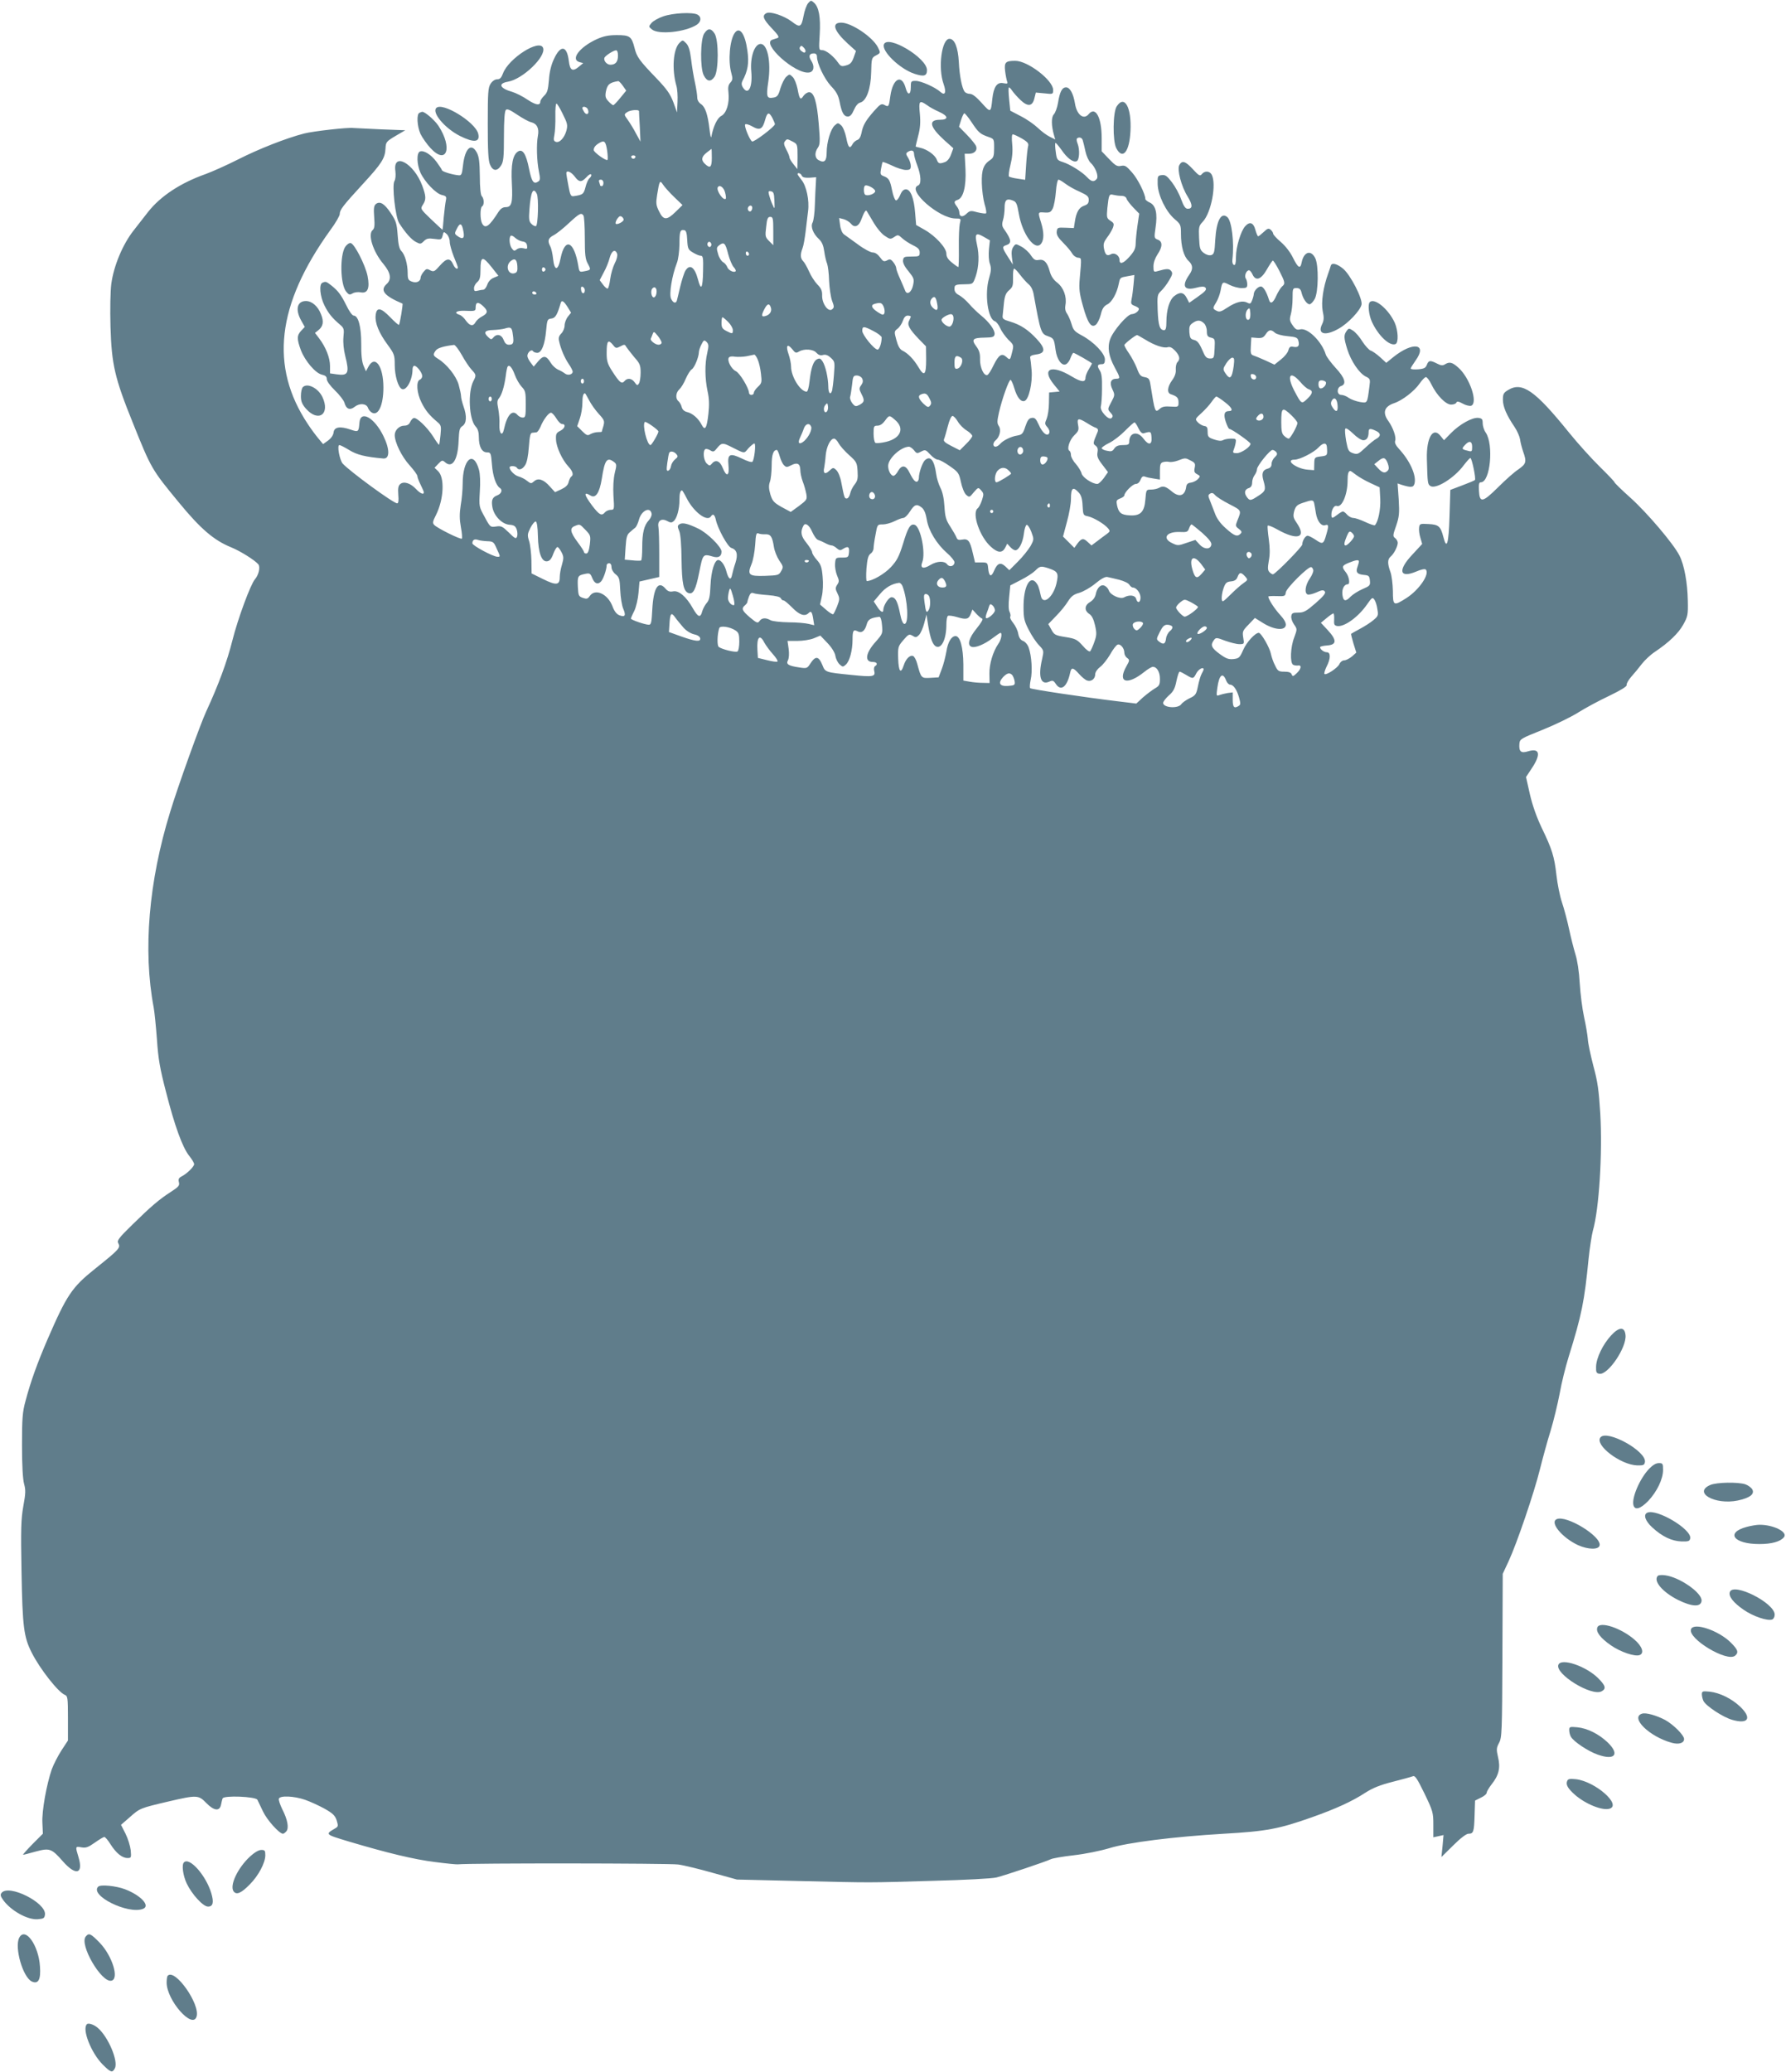 <?xml version="1.0" standalone="no"?>
<!DOCTYPE svg PUBLIC "-//W3C//DTD SVG 20010904//EN"
 "http://www.w3.org/TR/2001/REC-SVG-20010904/DTD/svg10.dtd">
<svg version="1.0" xmlns="http://www.w3.org/2000/svg"
 width="1104pt" height="1280pt" viewBox="0 0 1104 1280"
 preserveAspectRatio="xMidYMid meet">
<g transform="translate(0,1280) scale(0.1,-0.1)"
fill="#607d8b" stroke="none">
<path d="M4996 12781 c-10 -11 -23 -47 -29 -80 -13 -69 -22 -74 -73 -34 -48
36 -133 64 -156 52 -29 -15 -21 -37 33 -94 41 -43 48 -56 35 -60 -9 -3 -23 -7
-31 -10 -73 -22 141 -215 226 -203 30 4 36 38 14 72 -19 29 -13 46 16 46 12 0
19 -7 19 -20 0 -42 45 -136 86 -181 34 -35 46 -58 54 -98 13 -67 26 -91 51
-91 14 0 25 12 37 40 11 25 25 43 39 46 39 10 66 86 68 188 2 85 3 89 29 103
30 16 30 16 12 52 -34 64 -164 151 -226 151 -62 0 -46 -50 41 -130 l50 -45
-14 -40 c-11 -31 -21 -42 -46 -49 -28 -8 -34 -6 -49 15 -29 42 -76 79 -99 79
-22 0 -22 2 -16 98 6 106 -5 168 -35 195 -18 16 -20 16 -36 -2z m-17 -300 c-3
-8 -10 -8 -23 2 -12 8 -16 19 -11 26 6 10 11 10 22 -2 9 -8 14 -20 12 -26z"/>
<path d="M4100 12699 c-30 -10 -63 -29 -73 -41 -18 -22 -18 -23 3 -40 42 -34
207 -16 277 29 28 19 30 49 4 63 -32 16 -150 10 -211 -11z"/>
<path d="M4353 12593 c-24 -36 -26 -213 -3 -258 20 -40 44 -43 67 -9 26 40 26
227 0 267 -22 34 -42 34 -64 0z"/>
<path d="M4543 12598 c-32 -41 -44 -174 -22 -251 9 -32 8 -42 -6 -57 -13 -14
-16 -31 -12 -62 7 -65 -12 -127 -44 -144 -25 -13 -49 -62 -62 -129 -2 -11 -7
9 -11 45 -11 94 -27 140 -53 157 -14 9 -23 25 -23 40 0 14 -6 55 -14 92 -8 36
-19 101 -24 145 -7 57 -16 84 -31 99 -21 21 -21 21 -41 2 -39 -39 -48 -163
-19 -265 6 -19 9 -64 7 -100 l-3 -65 -23 64 c-19 50 -40 80 -102 145 -109 113
-124 134 -138 191 -18 70 -29 78 -109 78 -51 0 -81 -6 -124 -25 -107 -49 -165
-126 -106 -142 l22 -6 -24 -20 c-41 -35 -58 -27 -65 34 -12 96 -51 100 -92 11
-17 -36 -28 -81 -31 -130 -5 -61 -10 -78 -29 -96 -13 -13 -24 -29 -24 -36 0
-27 -28 -23 -79 11 -29 20 -71 41 -94 48 -78 22 -91 52 -28 63 92 15 238 156
218 209 -22 58 -214 -65 -248 -158 -10 -27 -19 -36 -36 -36 -13 0 -30 -11 -40
-27 -16 -24 -18 -53 -18 -248 0 -164 3 -228 14 -252 17 -41 44 -43 68 -6 15
23 18 51 18 180 0 99 4 156 12 164 8 8 26 0 69 -29 33 -22 72 -44 87 -47 36
-9 51 -38 42 -84 -10 -51 -7 -156 6 -220 9 -43 8 -55 -3 -62 -29 -20 -41 -4
-58 79 -18 90 -39 124 -68 106 -33 -21 -44 -81 -38 -197 6 -121 -1 -147 -39
-147 -17 0 -31 -10 -43 -28 -57 -90 -82 -109 -102 -73 -13 25 -13 98 0 106 14
8 13 48 -2 63 -7 7 -12 53 -12 124 -1 88 -5 120 -19 146 -34 62 -73 26 -85
-80 -6 -55 -10 -63 -27 -61 -37 3 -100 22 -103 31 -1 5 -16 28 -33 51 -34 46
-79 74 -103 65 -22 -9 -20 -79 3 -131 27 -58 96 -130 133 -138 26 -6 29 -10
24 -34 -3 -14 -9 -61 -13 -103 -3 -43 -7 -78 -8 -78 -1 0 -32 29 -70 65 -67
64 -67 65 -51 90 21 32 20 53 -4 118 -52 140 -183 210 -166 90 3 -26 1 -51 -6
-62 -16 -26 6 -222 29 -259 37 -58 76 -103 104 -117 26 -14 30 -14 49 5 16 16
28 19 64 14 43 -6 45 -5 52 20 6 26 7 26 25 10 11 -10 19 -31 19 -48 0 -17 12
-58 25 -91 14 -33 25 -63 25 -67 0 -17 -18 -6 -28 17 -20 43 -40 42 -82 -5
-34 -39 -39 -41 -61 -30 -20 11 -25 10 -41 -10 -10 -12 -18 -28 -18 -35 0 -24
-26 -36 -54 -25 -22 8 -26 15 -26 52 0 56 -17 115 -39 137 -13 13 -19 40 -23
99 -5 71 -10 87 -43 136 -39 59 -67 75 -92 55 -12 -11 -14 -27 -10 -81 4 -51
2 -69 -9 -79 -32 -26 1 -133 66 -210 45 -54 52 -95 20 -124 -43 -39 -15 -73
98 -121 4 -2 -16 -126 -22 -131 -2 -3 -27 19 -54 47 -59 61 -85 64 -90 11 -5
-47 21 -109 74 -181 41 -56 44 -64 44 -125 0 -68 22 -140 45 -149 28 -11 65
58 65 122 0 12 5 22 11 22 16 0 48 -42 49 -63 0 -10 -7 -20 -15 -23 -24 -10
-19 -83 10 -140 24 -49 49 -80 98 -121 24 -20 25 -26 20 -80 -3 -32 -7 -59 -9
-61 -1 -2 -18 20 -36 50 -38 59 -103 121 -121 115 -7 -2 -16 -13 -22 -25 -6
-15 -19 -22 -36 -22 -31 0 -59 -28 -59 -58 0 -46 43 -133 91 -186 27 -30 49
-60 49 -68 0 -7 9 -31 20 -53 11 -22 20 -43 20 -47 0 -17 -23 -7 -49 21 -34
36 -75 49 -97 30 -12 -10 -15 -26 -12 -66 3 -36 1 -53 -7 -53 -23 0 -295 199
-337 246 -19 23 -36 114 -20 114 6 0 33 -14 61 -31 47 -29 98 -42 211 -52 40
-3 40 58 0 139 -55 113 -141 162 -148 84 -5 -60 -6 -61 -56 -44 -65 22 -100
16 -104 -18 -2 -17 -15 -36 -34 -50 l-31 -22 -29 35 c-16 19 -45 58 -64 87
-238 356 -194 739 137 1199 33 44 59 90 59 100 0 27 21 53 141 184 119 129
139 161 142 222 2 39 5 43 62 77 l60 35 -155 6 c-85 4 -159 8 -165 8 -33 5
-251 -20 -305 -34 -112 -29 -280 -95 -410 -161 -69 -35 -159 -75 -200 -90
-153 -54 -277 -135 -355 -234 -19 -25 -59 -76 -89 -114 -67 -85 -123 -218
-138 -330 -6 -47 -8 -156 -5 -266 7 -232 26 -316 139 -595 113 -281 115 -285
284 -490 134 -163 216 -233 321 -276 57 -23 147 -79 170 -106 13 -17 2 -66
-21 -92 -27 -31 -106 -244 -140 -380 -32 -128 -86 -274 -161 -436 -36 -77
-175 -463 -223 -621 -133 -430 -169 -857 -102 -1209 5 -27 14 -116 20 -196 8
-120 18 -179 56 -325 54 -212 102 -343 143 -395 17 -21 31 -44 31 -52 0 -15
-44 -59 -78 -76 -17 -9 -21 -17 -16 -36 5 -20 -2 -28 -48 -58 -72 -46 -125
-91 -240 -204 -84 -82 -96 -98 -87 -114 15 -29 8 -37 -143 -158 -144 -115
-175 -162 -294 -436 -62 -144 -104 -259 -136 -380 -19 -69 -22 -107 -22 -275
0 -127 5 -210 13 -239 10 -36 10 -58 -5 -138 -14 -80 -16 -140 -11 -406 6
-338 14 -402 63 -498 50 -100 165 -246 205 -261 17 -7 19 -18 19 -144 l0 -138
-40 -61 c-22 -34 -49 -87 -60 -117 -32 -93 -62 -258 -58 -330 l3 -68 -65 -65
c-35 -36 -61 -65 -57 -65 4 0 39 9 78 20 86 23 98 19 168 -61 80 -91 128 -78
96 27 -20 66 -20 67 18 60 28 -5 42 0 83 29 27 19 53 35 59 35 5 0 23 -20 38
-45 35 -55 72 -85 105 -85 23 0 24 2 20 48 -3 26 -17 72 -32 102 l-28 55 54
47 c63 56 64 56 238 97 176 41 187 41 235 -9 47 -48 82 -53 91 -12 3 15 7 33
10 40 6 20 204 12 215 -8 4 -8 20 -41 35 -73 25 -53 101 -137 123 -137 5 0 14
7 21 15 17 20 8 72 -25 136 -14 29 -24 58 -21 66 8 20 94 16 161 -7 32 -11 86
-36 121 -55 51 -29 65 -42 75 -72 10 -33 10 -38 -6 -48 -67 -39 -68 -38 81
-83 239 -71 404 -111 534 -127 69 -9 132 -15 140 -14 73 8 1308 7 1362 -1 37
-5 134 -29 215 -52 l148 -41 380 -9 c474 -11 415 -11 830 1 193 5 370 14 395
21 56 14 308 99 334 112 10 6 74 17 143 25 71 8 164 27 221 44 113 35 399 71
707 89 264 15 342 30 545 102 147 52 248 98 329 151 47 30 91 48 170 68 58 15
114 30 124 34 14 6 26 -12 72 -106 52 -108 55 -118 55 -192 l0 -79 32 7 31 7
-6 -68 -7 -68 73 72 c45 45 81 72 94 72 31 0 35 11 38 113 l3 92 36 18 c20 9
36 23 36 31 0 7 14 30 30 51 45 56 56 103 40 168 -11 48 -10 57 6 88 18 32 19
67 21 539 l2 506 36 77 c52 112 159 427 194 569 17 68 46 175 66 238 19 63 44
167 56 230 11 63 36 164 55 225 82 263 98 345 124 610 7 66 19 143 26 170 39
135 60 477 46 725 -9 144 -16 196 -43 295 -17 66 -33 140 -34 165 -2 25 -12
86 -23 135 -11 50 -23 144 -27 210 -4 73 -15 143 -27 180 -10 33 -28 103 -39
155 -11 52 -31 127 -44 165 -13 39 -28 114 -34 168 -13 115 -27 160 -91 292
-31 65 -57 138 -73 207 l-24 107 33 50 c61 90 53 131 -20 109 -44 -14 -58 -2
-54 47 3 29 9 32 144 86 77 31 176 79 220 107 43 27 130 74 192 103 72 35 110
58 107 67 -2 7 10 29 28 50 18 20 48 56 66 80 18 23 54 57 80 74 88 59 147
116 176 169 28 50 30 61 28 149 -2 109 -22 220 -52 278 -37 73 -200 264 -301
355 -55 49 -100 93 -100 97 0 4 -41 47 -91 96 -50 49 -136 144 -191 212 -210
260 -289 315 -376 262 -28 -17 -32 -25 -32 -60 0 -43 23 -96 72 -168 16 -24
31 -58 34 -76 2 -18 11 -52 19 -76 23 -64 19 -76 -29 -110 -25 -16 -81 -66
-126 -111 -96 -95 -114 -98 -118 -21 -2 41 0 52 12 52 58 0 80 233 30 307 -11
15 -19 42 -19 58 0 25 -4 30 -27 33 -37 4 -115 -39 -169 -94 l-43 -44 -22 27
c-46 58 -87 -11 -84 -141 4 -153 5 -158 22 -169 34 -22 150 51 208 131 18 23
35 42 39 42 9 0 36 -129 28 -136 -2 -3 -38 -18 -78 -33 l-74 -28 -5 -163 c-5
-170 -17 -211 -38 -128 -17 66 -29 77 -92 80 -52 3 -55 2 -58 -22 -2 -13 1
-41 8 -63 l11 -38 -60 -65 c-92 -97 -81 -149 22 -106 31 14 55 18 60 13 27
-27 -41 -126 -119 -176 -80 -51 -84 -49 -84 43 -1 42 -7 95 -15 117 -19 52
-19 79 1 96 20 16 44 63 44 85 0 9 -7 22 -16 29 -15 11 -15 17 6 76 19 56 21
76 16 163 l-7 99 23 -8 c62 -19 75 -18 82 8 12 50 -29 141 -97 214 -19 21 -27
37 -23 49 8 21 -12 80 -41 121 -39 53 -27 91 35 112 49 16 125 74 157 121 15
22 33 40 39 40 7 0 22 -20 34 -45 33 -68 89 -125 122 -125 16 0 30 6 32 12 4
10 14 8 40 -6 19 -11 43 -16 52 -13 44 17 -9 174 -80 236 -37 33 -54 37 -82
20 -14 -9 -25 -8 -50 5 -42 21 -51 20 -62 -8 -7 -19 -17 -25 -54 -28 -25 -2
-46 0 -46 5 0 4 14 26 30 49 76 105 -16 119 -138 21 l-43 -35 -38 35 c-21 19
-48 38 -59 41 -10 4 -33 29 -50 55 -16 27 -42 57 -57 67 -26 17 -28 17 -41 -1
-18 -25 -18 -42 4 -113 23 -73 73 -147 113 -168 29 -14 30 -17 24 -62 -14
-107 -12 -103 -58 -96 -23 4 -54 15 -69 25 -14 11 -36 19 -47 19 -29 0 -29 46
-1 55 35 11 24 50 -34 112 -29 32 -57 69 -61 83 -25 81 -112 166 -158 155 -20
-5 -29 -1 -46 24 -19 27 -21 36 -12 68 6 21 11 66 11 101 0 59 1 62 24 62 18
0 26 -7 31 -27 9 -39 33 -73 50 -73 8 0 22 15 32 33 23 43 25 208 3 252 -27
54 -71 39 -84 -27 -8 -42 -22 -34 -53 28 -16 34 -47 74 -75 98 -27 23 -48 46
-48 52 0 6 -7 17 -15 24 -13 11 -20 9 -43 -13 -16 -15 -31 -27 -35 -27 -3 0
-11 18 -17 40 -12 45 -35 53 -63 22 -27 -29 -57 -130 -57 -189 0 -39 -4 -53
-12 -50 -8 2 -12 16 -10 33 12 107 -4 240 -32 263 -38 32 -67 -24 -74 -141 -4
-76 -7 -88 -24 -94 -13 -4 -30 1 -47 13 -23 18 -26 28 -29 93 -3 67 -1 75 23
100 52 55 86 232 55 291 -13 23 -43 25 -61 3 -11 -14 -18 -10 -55 30 -46 50
-67 57 -84 26 -15 -28 12 -131 51 -194 32 -52 32 -76 1 -76 -14 0 -25 15 -41
59 -11 32 -37 79 -57 105 -29 38 -41 47 -62 44 -26 -3 -27 -6 -26 -56 2 -69
51 -169 104 -215 38 -32 40 -37 40 -91 0 -78 17 -140 46 -167 29 -27 30 -52 5
-87 -48 -69 -32 -100 43 -80 29 8 49 9 56 2 12 -12 4 -23 -52 -62 l-47 -33
-16 31 c-18 35 -42 38 -77 10 -29 -23 -48 -85 -48 -159 0 -37 -4 -51 -14 -51
-27 0 -36 28 -40 123 -3 91 -2 97 21 119 14 13 36 42 50 66 21 35 23 45 12 58
-12 15 -27 15 -86 -2 -21 -6 -23 -3 -23 30 0 23 10 51 25 74 32 47 32 80 2 91
-23 9 -23 11 -14 75 13 86 2 136 -35 154 -16 7 -28 17 -28 22 0 31 -47 125
-82 164 -35 40 -44 46 -68 41 -24 -5 -35 1 -74 42 l-46 48 0 82 c0 127 -38
198 -80 148 -31 -38 -74 -5 -85 65 -10 61 -31 100 -55 100 -25 0 -39 -27 -50
-96 -5 -30 -17 -62 -26 -71 -16 -17 -16 -69 2 -131 l7 -24 -34 17 c-19 9 -52
34 -74 55 -22 21 -69 54 -105 72 l-65 34 -7 69 c-4 38 -5 72 -2 74 2 3 12 -6
21 -20 9 -13 32 -39 51 -57 45 -43 74 -40 86 10 l9 36 54 -5 c52 -6 53 -5 53
21 0 60 -157 180 -234 180 -60 0 -69 -9 -63 -62 3 -26 9 -55 12 -64 6 -15 3
-17 -23 -12 -39 8 -60 -23 -68 -97 -9 -87 -10 -87 -65 -26 -34 38 -58 57 -74
57 -12 0 -27 6 -32 13 -16 20 -32 98 -36 183 -5 91 -26 144 -58 144 -48 0 -72
-180 -36 -280 18 -51 9 -74 -20 -48 -32 29 -120 68 -152 68 -30 0 -31 -2 -31
-41 0 -46 -19 -50 -31 -5 -24 90 -79 63 -95 -45 -9 -69 -11 -72 -36 -58 -19
10 -26 7 -65 -37 -52 -59 -69 -88 -78 -137 -5 -23 -14 -39 -26 -42 -10 -4 -24
-15 -29 -26 -17 -32 -27 -22 -39 40 -7 34 -20 66 -31 76 -19 17 -21 17 -40 0
-26 -23 -50 -105 -50 -167 0 -53 -14 -67 -49 -48 -25 13 -27 47 -5 78 13 19
14 39 5 146 -11 136 -29 196 -59 196 -11 0 -26 -10 -35 -22 -19 -29 -25 -23
-37 43 -6 29 -19 63 -30 73 -19 19 -20 19 -40 1 -11 -10 -27 -42 -36 -71 -12
-43 -19 -53 -42 -57 -42 -8 -47 4 -33 97 19 127 -6 241 -51 234 -36 -5 -62
-86 -54 -170 9 -98 -19 -151 -52 -98 -9 14 -9 26 -3 39 34 63 42 111 31 188
-14 103 -47 150 -77 111z m-723 -141 c0 -39 -15 -57 -47 -57 -24 0 -46 29 -35
46 11 15 56 43 70 43 7 1 12 -12 12 -32z m30 -187 l21 -30 -37 -45 c-20 -25
-40 -45 -43 -45 -4 0 -18 11 -30 24 -18 19 -21 30 -16 59 9 45 22 57 77 66 4
0 16 -12 28 -29z m1881 -120 c15 -12 49 -30 74 -41 58 -26 60 -49 5 -49 -73 0
-64 -43 27 -126 l56 -50 -14 -38 c-8 -23 -23 -42 -37 -47 -35 -13 -42 -11 -52
16 -11 28 -60 63 -102 72 -16 3 -28 7 -28 8 0 2 7 32 16 67 12 45 15 83 10
135 -8 81 -3 86 45 53z m-2252 -55 c29 -58 31 -68 22 -103 -13 -45 -43 -77
-66 -68 -13 5 -14 13 -8 43 4 21 7 73 6 116 -1 42 2 77 7 77 4 0 22 -29 39
-65z m155 29 c10 -26 -5 -39 -21 -19 -7 11 -13 22 -13 27 0 15 28 8 34 -8z
m316 -11 c0 -5 2 -48 5 -98 l4 -90 -28 51 c-15 29 -38 66 -51 84 -23 32 -23
33 -5 46 20 15 75 19 75 7z m825 -43 c8 -16 15 -33 15 -37 0 -15 -131 -114
-141 -107 -15 9 -50 94 -43 105 3 5 23 0 44 -12 47 -27 64 -18 80 42 13 47 24
49 45 9z m1230 -24 c43 -65 54 -74 102 -91 38 -13 38 -13 38 -70 0 -48 -4 -60
-22 -72 -44 -29 -56 -61 -54 -145 1 -43 9 -101 17 -129 9 -28 13 -54 9 -57 -3
-3 -26 0 -52 6 -42 12 -48 11 -69 -9 -24 -23 -44 -19 -44 9 0 9 -7 26 -15 36
-20 26 -19 33 4 41 36 11 54 84 49 190 l-5 95 27 0 c33 0 53 21 44 46 -4 11
-29 42 -56 70 l-50 51 13 42 c7 22 16 41 20 41 4 0 24 -24 44 -54z m312 -102
c37 -22 43 -31 38 -48 -3 -12 -9 -63 -12 -114 l-6 -93 -46 7 c-25 3 -49 10
-54 13 -4 4 0 36 9 72 11 43 15 84 11 126 -4 41 -3 63 4 63 6 0 31 -12 56 -26z
m376 -11 c3 -10 11 -41 17 -70 6 -28 21 -60 32 -69 30 -28 51 -84 37 -100 -17
-20 -33 -17 -59 11 -31 33 -106 80 -151 94 -34 11 -37 15 -43 63 -4 27 -5 52
-2 55 2 2 18 -16 36 -41 36 -53 73 -81 95 -72 17 6 21 70 6 109 -6 14 -7 28
-4 31 12 12 32 6 36 -11z m-1793 -8 c29 -15 30 -17 30 -93 l-1 -77 -24 30
c-14 17 -25 36 -25 43 0 6 -9 29 -20 49 -14 27 -17 40 -8 50 13 16 13 16 48
-2z m-1147 -55 c4 -29 5 -55 2 -58 -8 -8 -85 47 -85 61 0 16 11 30 35 44 31
18 39 10 48 -47z m647 -45 c0 -59 -10 -68 -42 -38 -25 23 -23 44 10 70 15 12
28 22 30 23 1 0 2 -25 2 -55z m1250 25 c0 -11 9 -43 20 -72 24 -63 26 -116 5
-124 -71 -28 130 -204 232 -204 34 0 34 -1 26 -32 -4 -18 -7 -86 -6 -150 1
-65 -1 -118 -3 -118 -3 0 -21 12 -40 28 -24 19 -34 35 -34 55 0 36 -68 110
-136 148 l-51 29 -6 73 c-7 92 -28 147 -57 147 -15 0 -26 -11 -36 -36 -8 -19
-20 -34 -26 -32 -7 3 -17 29 -23 59 -13 65 -20 78 -51 90 -22 8 -24 13 -18 46
4 21 8 40 10 42 2 2 28 -8 58 -22 30 -15 69 -27 85 -27 26 0 31 4 31 25 0 14
-8 37 -17 51 -14 22 -14 27 -2 35 23 15 39 10 39 -11z m-1722 -21 c-2 -6 -8
-10 -13 -10 -5 0 -11 4 -13 10 -2 6 4 11 13 11 9 0 15 -5 13 -11z m-376 -119
c27 -37 42 -38 73 -5 13 15 26 22 29 17 3 -6 -1 -15 -9 -22 -9 -7 -20 -32 -26
-57 -11 -43 -17 -47 -73 -55 -17 -3 -22 7 -32 62 -7 36 -13 71 -13 78 -2 23
28 12 51 -18z m1404 5 c5 -11 18 -14 48 -13 l41 3 -2 -40 c-2 -22 -4 -80 -6
-130 -1 -49 -8 -99 -14 -110 -14 -25 3 -69 40 -103 18 -17 27 -39 32 -75 4
-29 12 -63 18 -77 5 -14 11 -61 12 -105 2 -44 10 -99 18 -122 14 -37 14 -43 1
-54 -24 -20 -63 35 -62 84 1 29 -5 45 -30 70 -17 18 -40 54 -51 80 -12 27 -28
55 -36 63 -18 18 -19 42 -4 81 6 15 14 62 19 103 5 41 12 98 15 125 9 66 -10
157 -41 194 -13 16 -24 32 -24 35 0 12 21 5 26 -9z m-1226 -45 c0 -11 -4 -20
-10 -20 -5 0 -10 2 -10 4 0 2 -3 11 -6 20 -4 11 -1 16 10 16 9 0 16 -8 16 -20z
m2857 -6 c18 -14 58 -36 88 -49 46 -21 55 -29 55 -50 0 -20 -7 -29 -29 -36
-31 -11 -48 -39 -57 -99 l-6 -39 -52 2 c-48 2 -51 1 -54 -24 -2 -20 8 -37 41
-70 24 -24 49 -54 55 -66 7 -12 22 -23 34 -25 25 -3 24 5 12 -133 -5 -58 -2
-87 20 -165 29 -105 51 -138 79 -117 10 7 24 35 31 62 9 38 19 53 40 64 29 13
61 71 72 130 8 37 7 36 57 45 l39 7 -5 -58 c-3 -32 -8 -73 -12 -90 -6 -29 -4
-34 19 -43 14 -5 26 -13 26 -18 0 -15 -24 -32 -44 -33 -27 0 -117 -105 -134
-156 -18 -50 -8 -105 28 -172 35 -64 36 -71 11 -71 -35 0 -44 -25 -25 -65 16
-34 16 -37 -7 -80 -23 -43 -23 -44 -4 -65 15 -16 16 -23 6 -33 -17 -17 -75 46
-66 73 3 10 7 59 7 108 1 68 -2 96 -15 115 -17 27 -14 37 15 37 13 0 18 8 18
29 0 37 -68 108 -142 148 -45 24 -54 34 -64 70 -7 24 -20 53 -28 65 -11 15
-14 33 -10 54 9 50 -11 106 -50 137 -24 18 -39 41 -47 70 -15 56 -35 77 -68
71 -21 -4 -30 1 -49 29 -12 19 -39 43 -58 53 -35 19 -36 19 -50 -1 -10 -14
-13 -33 -9 -65 l6 -45 -30 47 c-36 56 -38 65 -12 73 36 11 34 33 -11 97 -14
19 -16 31 -8 58 6 19 10 54 10 78 0 47 13 58 51 43 21 -8 26 -19 37 -82 22
-128 101 -234 138 -184 18 24 18 70 -1 131 -20 65 -20 64 22 61 32 -2 39 2 51
26 7 15 16 62 19 103 3 41 10 74 16 74 6 0 25 -12 44 -26z m-2421 -80 l53 -51
-43 -42 c-54 -53 -75 -53 -102 3 -19 38 -20 51 -12 102 14 88 17 93 36 64 9
-14 39 -48 68 -76z m1244 35 c0 -16 -46 -33 -62 -22 -9 5 -11 47 -2 55 10 11
64 -17 64 -33z m-928 -8 c5 -18 7 -36 4 -39 -15 -14 -60 52 -49 71 11 18 37 0
45 -32z m-1164 -8 c13 -24 8 -196 -5 -200 -6 -2 -19 4 -28 14 -15 14 -17 29
-12 93 8 106 23 136 45 93z m1469 -43 c2 -55 2 -55 -12 -24 -8 17 -17 44 -21
59 -6 23 -4 26 12 23 16 -3 19 -13 21 -58z m2145 30 c17 0 29 -7 32 -18 3 -10
22 -34 42 -55 l36 -37 -11 -75 c-6 -42 -11 -93 -11 -113 -1 -29 -10 -47 -40
-80 -37 -41 -60 -48 -60 -17 0 26 -30 46 -51 35 -26 -14 -37 -6 -45 35 -5 27
-1 40 19 67 14 18 30 45 36 60 9 25 7 30 -15 44 -23 16 -24 20 -19 78 9 84 11
89 38 82 12 -3 34 -6 49 -6z m-2282 -74 c0 -8 -4 -17 -9 -21 -12 -7 -24 12
-16 25 9 15 25 12 25 -4z m753 -96 c18 -30 47 -65 66 -77 32 -22 36 -22 59 -7
22 15 25 14 49 -8 13 -12 43 -32 66 -43 33 -16 42 -26 42 -45 0 -23 -3 -25
-50 -25 -45 0 -50 -2 -53 -23 -2 -15 9 -39 34 -68 34 -43 36 -48 28 -87 -10
-45 -39 -63 -50 -30 -4 10 -17 41 -30 70 -13 28 -24 58 -24 66 0 8 -8 25 -18
37 -15 19 -22 21 -39 11 -19 -9 -24 -7 -43 19 -14 19 -30 30 -45 30 -13 0 -55
22 -92 50 -37 27 -76 55 -86 62 -11 8 -21 31 -24 57 l-6 44 28 -7 c15 -4 36
-17 46 -29 22 -27 49 -15 64 29 6 16 14 35 19 43 8 13 11 13 18 0 5 -8 23 -39
41 -69z m-1796 48 c4 -7 8 -69 8 -138 0 -102 3 -131 18 -158 21 -39 21 -40
-21 -48 -29 -6 -31 -5 -37 32 -26 156 -83 180 -110 47 -15 -77 -38 -79 -46 -3
-3 31 -11 65 -17 77 -19 35 -14 51 19 69 17 8 60 42 95 75 66 61 77 67 91 47z
m247 -29 c-9 -15 -43 -29 -48 -21 -3 5 2 19 10 31 13 17 19 19 30 10 7 -6 11
-15 8 -20z m926 -66 l0 -88 -26 26 c-24 24 -25 30 -18 87 5 51 10 62 25 62 17
0 19 -9 19 -87z m-1915 -5 c8 -42 -5 -50 -39 -25 -17 13 -17 15 -1 46 19 38
31 32 40 -21z m1383 -51 c3 -53 6 -60 35 -77 18 -11 39 -20 48 -20 15 0 17
-13 15 -97 -2 -106 -13 -123 -32 -48 -20 75 -50 96 -77 53 -8 -13 -22 -57 -32
-98 -10 -41 -19 -81 -21 -87 -6 -21 -24 -15 -36 12 -13 29 6 143 36 220 9 23
15 72 16 116 0 79 4 92 30 87 11 -2 16 -18 18 -61z m1865 -58 c-3 -33 -1 -71
6 -89 9 -26 8 -44 -5 -88 -29 -98 -8 -253 36 -267 9 -3 24 -22 33 -43 9 -21
32 -52 50 -71 33 -31 34 -34 24 -74 -13 -53 -13 -54 -37 -32 -28 25 -46 13
-78 -51 -15 -32 -32 -59 -39 -61 -21 -7 -46 46 -45 97 1 36 -5 56 -24 81 -31
42 -21 52 53 53 50 1 58 4 61 21 3 25 -33 75 -85 117 -22 18 -55 50 -73 71
-18 21 -46 45 -61 53 -20 10 -29 22 -29 39 0 26 4 28 75 29 39 1 40 2 57 51
19 57 22 130 7 194 -15 67 -7 76 40 49 l40 -23 -6 -56z m-2883 49 c17 -2 26
-10 28 -26 3 -20 0 -22 -22 -16 -16 4 -33 1 -42 -7 -14 -11 -18 -10 -30 6 -15
20 -19 67 -7 78 3 4 16 -1 27 -12 12 -11 32 -21 46 -23z m1165 -28 c-5 -8 -11
-8 -17 -2 -6 6 -7 16 -3 22 5 8 11 8 17 2 6 -6 7 -16 3 -22z m106 -49 c9 -34
24 -70 34 -81 10 -11 16 -23 12 -26 -11 -11 -46 7 -52 27 -4 10 -15 24 -25 29
-11 6 -25 28 -31 50 -11 36 -10 42 7 55 29 22 38 14 55 -54z m-686 0 c3 -11
-3 -36 -15 -58 -11 -22 -24 -65 -28 -97 -4 -31 -11 -58 -16 -59 -5 -1 -18 10
-29 25 l-20 27 25 48 c15 26 31 67 37 91 12 44 35 56 46 23z m815 -2 c0 -5 -4
-9 -10 -9 -5 0 -10 7 -10 16 0 8 5 12 10 9 6 -3 10 -10 10 -16z m-1590 -81
l41 -52 -29 -12 c-18 -7 -34 -24 -40 -43 -6 -17 -17 -31 -24 -31 -7 0 -23 -3
-35 -6 -19 -5 -23 -2 -23 15 0 12 9 29 20 38 16 14 20 30 20 74 0 87 12 90 70
17z m158 9 c2 -28 -1 -39 -14 -44 -42 -16 -64 45 -26 75 25 19 37 9 40 -31z
m4710 -30 c36 -71 38 -80 17 -97 -8 -7 -24 -32 -35 -56 -20 -46 -37 -56 -46
-26 -15 49 -35 82 -50 82 -18 0 -43 -27 -44 -47 0 -6 -4 -23 -10 -38 -8 -22
-13 -24 -30 -15 -28 15 -69 5 -124 -31 -37 -25 -49 -28 -66 -19 -25 13 -25 15
-1 54 10 17 22 49 26 71 10 56 12 57 55 35 22 -11 55 -20 75 -20 30 0 35 3 35
23 0 12 -4 29 -9 36 -11 16 3 51 20 51 5 0 15 -11 21 -25 20 -44 53 -33 89 30
17 30 34 55 37 55 4 0 22 -28 40 -63z m-4536 8 c0 -5 -5 -11 -11 -13 -6 -2
-11 4 -11 13 0 9 5 15 11 13 6 -2 11 -8 11 -13z m2933 -32 c16 -21 39 -47 53
-59 16 -13 27 -36 32 -65 42 -233 45 -242 90 -257 33 -12 36 -16 45 -84 8 -60
39 -102 65 -88 10 5 23 23 28 40 6 16 14 30 17 30 8 0 115 -61 115 -66 0 -2
-9 -18 -20 -36 -11 -18 -20 -41 -20 -51 0 -31 -25 -29 -85 7 -127 77 -190 48
-110 -50 l35 -43 -32 -3 -33 -3 -1 -65 c0 -36 -7 -79 -14 -97 -13 -29 -12 -34
4 -52 10 -11 16 -27 12 -36 -10 -26 -43 -1 -65 51 -17 37 -25 45 -43 42 -18
-2 -27 -15 -40 -53 -14 -44 -20 -51 -50 -56 -39 -6 -89 -31 -107 -53 -8 -9
-20 -16 -27 -16 -18 0 -18 24 0 39 26 21 36 67 20 89 -11 17 -11 29 1 83 19
84 62 204 72 202 4 -1 15 -24 23 -52 17 -57 41 -87 64 -78 26 10 49 112 43
187 -3 36 -7 72 -9 80 -2 10 9 16 37 20 58 7 59 36 3 96 -53 57 -100 88 -164
107 -42 12 -49 18 -46 38 1 13 5 49 8 79 5 43 12 60 32 77 22 19 25 29 24 77
-1 31 2 56 7 56 5 0 21 -17 36 -37z m-2690 -96 c0 -26 -20 -25 -23 2 -3 16 1
22 10 19 7 -3 13 -12 13 -21z m443 -18 c-1 -12 -8 -24 -14 -26 -16 -5 -25 38
-12 54 15 18 31 2 26 -28z m-743 1 c3 -5 -1 -10 -9 -10 -9 0 -16 5 -16 10 0 6
4 10 9 10 6 0 13 -4 16 -10z m2478 -66 c8 -40 -1 -49 -25 -27 -21 19 -23 44
-6 61 15 15 24 6 31 -34z m-2285 -20 l22 -36 -20 -25 c-11 -14 -20 -39 -20
-54 0 -16 -9 -38 -20 -49 -15 -15 -19 -28 -14 -48 10 -47 34 -103 59 -140 14
-20 25 -42 25 -48 0 -19 -31 -26 -49 -11 -9 7 -28 18 -43 24 -14 7 -34 25 -44
42 -27 45 -45 47 -77 9 l-28 -33 -19 25 c-11 14 -20 32 -20 41 0 22 26 44 35
29 3 -5 15 -10 26 -10 27 0 47 51 55 139 6 66 8 70 33 73 24 3 36 23 57 96 6
20 18 13 42 -24z m-521 4 c31 -29 29 -44 -7 -63 -16 -8 -34 -24 -40 -35 -15
-28 -35 -25 -60 9 -11 17 -29 33 -40 36 -37 12 -20 26 28 25 69 -3 72 -2 72
18 0 37 15 40 47 10z m2475 -2 c6 -14 8 -32 5 -41 -6 -13 -11 -13 -42 7 -38
25 -45 44 -17 51 34 9 43 7 54 -17z m-697 -6 c8 -24 -7 -46 -35 -53 -24 -6
-25 4 -5 43 18 35 31 38 40 10z m2961 -66 c-3 -9 -10 -12 -16 -9 -14 9 -13 48
3 64 10 10 13 7 15 -14 2 -15 1 -33 -2 -41z m-1834 14 c7 -21 -4 -59 -19 -65
-15 -6 -53 23 -53 41 0 11 35 32 57 35 6 0 13 -4 15 -11z m-262 -4 c0 -3 -5
-14 -10 -25 -14 -25 0 -51 58 -112 l46 -47 1 -82 c0 -96 -12 -107 -48 -46 -28
47 -64 85 -99 102 -16 8 -27 28 -37 65 -14 51 -14 54 7 70 12 9 27 31 33 49 7
21 17 32 30 32 10 0 19 -3 19 -6z m-1129 -33 c16 -16 29 -39 29 -50 0 -25 -2
-25 -40 -6 -25 13 -30 22 -30 50 0 19 3 35 6 35 3 0 19 -13 35 -29z m2941 -8
c10 -9 18 -30 18 -49 0 -28 5 -35 25 -40 25 -6 26 -9 23 -68 -3 -58 -4 -61
-28 -61 -18 0 -28 8 -38 30 -28 65 -38 79 -62 85 -21 5 -25 13 -28 47 -2 33 1
44 20 57 29 20 47 20 70 -1z m-4272 -70 c8 -52 3 -63 -24 -63 -15 0 -25 9 -33
30 -12 33 -42 40 -63 15 -12 -14 -15 -14 -31 1 -33 30 -23 44 29 45 26 1 58 5
72 9 38 12 45 7 50 -37z m2230 21 c28 -14 50 -32 50 -39 0 -34 -14 -75 -25
-75 -21 0 -95 91 -95 116 0 30 9 30 70 -2z m2481 -10 c10 -9 44 -18 78 -21 53
-5 62 -9 67 -29 8 -31 -1 -42 -30 -37 -20 4 -26 0 -32 -21 -3 -14 -24 -40 -46
-57 l-40 -32 -56 26 c-31 14 -65 28 -75 31 -15 5 -18 15 -15 58 l3 53 36 -3
c30 -2 39 2 53 23 19 29 33 31 57 9z m-3791 -61 c0 -7 -9 -13 -19 -13 -21 0
-54 27 -48 38 2 4 7 16 11 27 7 19 9 18 32 -10 13 -16 24 -36 24 -42z m2989
19 c58 -36 115 -55 140 -47 13 4 27 -3 45 -22 28 -30 33 -52 14 -71 -7 -7 -11
-27 -10 -45 2 -22 -6 -44 -23 -67 -29 -40 -33 -78 -7 -86 37 -12 47 -22 47
-50 0 -28 -1 -29 -48 -26 -36 3 -54 -1 -68 -14 -29 -26 -30 -23 -57 146 -6 40
-11 45 -37 50 -24 4 -32 13 -47 54 -10 26 -32 67 -48 91 -17 24 -30 48 -30 53
0 8 69 62 79 62 2 0 25 -13 50 -28z m-2707 -82 c-16 -67 -15 -159 2 -238 10
-45 11 -84 5 -139 -10 -90 -21 -107 -42 -67 -20 39 -56 70 -89 78 -18 4 -30
15 -34 31 -3 13 -12 29 -20 36 -20 16 -17 53 5 73 11 10 29 39 40 66 12 27 28
53 37 58 16 9 43 74 44 105 0 10 7 32 16 49 14 28 17 29 32 15 13 -14 14 -23
4 -67z m-582 48 c16 -21 20 -21 45 -8 24 13 28 13 36 -3 6 -9 28 -37 49 -63
36 -40 40 -51 40 -97 0 -29 -5 -59 -11 -67 -8 -13 -12 -12 -26 8 -18 25 -45
29 -63 7 -17 -20 -31 -8 -76 62 -29 45 -34 63 -34 112 0 76 9 87 40 49z m-935
-62 c19 -35 46 -75 60 -90 29 -31 30 -35 11 -71 -35 -68 -27 -236 14 -280 14
-15 20 -35 20 -66 0 -59 19 -94 50 -94 24 0 25 -4 31 -75 5 -70 25 -130 49
-145 18 -11 10 -35 -15 -45 -32 -12 -39 -30 -31 -75 10 -53 59 -103 104 -107
29 -2 38 -8 46 -29 5 -15 6 -35 2 -45 -6 -15 -13 -12 -51 26 -39 38 -47 42
-79 37 -34 -5 -36 -5 -70 59 -35 63 -35 64 -30 156 4 58 2 109 -5 135 -34 124
-101 67 -101 -86 0 -34 -5 -94 -12 -132 -8 -54 -8 -86 1 -136 7 -36 9 -68 6
-71 -7 -7 -149 63 -170 84 -12 12 -11 21 10 62 49 98 55 233 12 272 l-21 20
24 25 c21 22 25 23 40 10 46 -42 81 13 85 135 3 63 6 77 24 88 25 17 28 61 6
122 -8 23 -15 51 -15 62 0 11 -7 43 -15 72 -16 54 -73 126 -127 159 -32 20
-33 26 -14 52 11 15 51 27 113 34 7 0 28 -28 48 -63z m2084 22 c32 19 89 15
108 -8 12 -13 24 -18 41 -13 16 4 31 -2 48 -18 25 -23 25 -27 19 -104 -3 -44
-9 -88 -11 -97 -10 -33 -24 -18 -24 25 -1 54 -17 126 -36 155 -12 18 -18 20
-34 12 -23 -12 -37 -55 -46 -137 -4 -36 -11 -63 -18 -63 -39 1 -96 93 -96 155
0 18 -7 52 -15 75 -19 54 -9 70 21 34 20 -26 25 -27 43 -16z m-255 -50 c8 -18
17 -58 20 -88 6 -51 5 -58 -19 -80 -14 -13 -25 -29 -25 -37 0 -7 -7 -13 -15
-13 -8 0 -15 6 -15 13 -1 29 -57 123 -82 134 -28 14 -54 65 -43 83 4 7 20 10
39 6 17 -2 49 -1 71 3 22 5 44 9 48 10 4 0 14 -14 21 -31z m1256 12 c19 -12 2
-63 -23 -68 -14 -3 -17 4 -17 37 0 42 10 50 40 31z m1686 -52 c-11 -77 -23
-87 -52 -43 -15 23 -15 27 6 60 12 19 29 35 37 35 13 0 14 -9 9 -52z m-4444
-53 c9 -26 29 -60 43 -75 23 -24 25 -34 25 -108 0 -74 -2 -82 -19 -82 -10 0
-24 7 -31 15 -32 38 -65 4 -85 -88 -10 -47 -30 -26 -28 29 2 27 -2 71 -7 98
-8 39 -7 52 4 65 17 20 33 71 42 136 3 28 9 54 11 58 10 18 28 -2 45 -48z
m4583 -15 c0 -22 -29 -18 -33 3 -3 14 1 18 15 15 10 -2 18 -10 18 -18z m-2436
-8 c7 -14 6 -25 -5 -41 -14 -19 -14 -25 0 -53 22 -42 20 -52 -10 -69 -24 -12
-28 -12 -46 10 -10 14 -16 31 -13 39 3 9 8 42 12 74 5 52 8 58 29 58 13 0 28
-8 33 -18z m2708 -21 c18 -22 42 -43 53 -46 28 -9 25 -27 -10 -60 -35 -33 -35
-33 -80 52 -48 93 -26 126 37 54z m-4427 4 c0 -8 -4 -15 -10 -15 -5 0 -10 7
-10 15 0 8 5 15 10 15 6 0 10 -7 10 -15z m4585 -5 c8 -13 -13 -40 -31 -40 -8
0 -14 10 -14 25 0 18 5 25 19 25 11 0 23 -5 26 -10z m-4554 -112 c12 -24 39
-62 60 -85 35 -38 37 -44 29 -75 -6 -18 -10 -34 -10 -35 0 -2 -11 -3 -25 -3
-14 0 -34 -6 -45 -12 -17 -11 -24 -9 -51 18 l-31 31 16 47 c9 26 16 68 16 95
0 41 5 61 16 61 2 0 13 -19 25 -42z m2104 11 c13 -24 14 -33 4 -45 -10 -13
-16 -11 -41 12 -30 30 -36 49 -15 57 26 11 37 6 52 -24z m-2705 -4 c0 -8 -4
-15 -10 -15 -5 0 -10 7 -10 15 0 8 5 15 10 15 6 0 10 -7 10 -15z m4533 -21
c44 -34 52 -54 23 -54 -28 0 -34 -21 -19 -66 8 -24 18 -44 22 -44 14 0 131
-82 131 -92 0 -19 -56 -57 -84 -58 -23 0 -27 3 -21 18 4 9 10 29 13 45 4 25 2
27 -28 27 -17 0 -39 -4 -49 -9 -12 -7 -31 -5 -57 4 -35 12 -39 17 -39 47 0 26
-4 34 -21 36 -12 2 -30 12 -40 23 -18 19 -17 21 23 57 22 20 51 52 63 70 12
17 25 32 29 32 4 0 29 -16 54 -36z m695 -17 c4 -42 -9 -48 -31 -14 -11 16 -12
28 -5 41 15 27 33 13 36 -27z m-3157 -40 c-16 -16 -26 20 -10 40 13 15 14 14
17 -7 2 -12 -1 -27 -7 -33z m2872 -23 c20 -19 37 -41 37 -47 0 -19 -44 -97
-54 -97 -5 0 -18 7 -28 17 -14 12 -18 31 -18 83 0 93 6 98 63 44z m-4544 -19
c11 -19 27 -35 36 -35 25 0 17 -28 -12 -42 -24 -12 -28 -19 -26 -55 2 -46 38
-124 77 -166 27 -29 33 -52 17 -62 -5 -3 -12 -18 -16 -33 -4 -19 -18 -32 -45
-45 l-39 -18 -32 35 c-38 44 -73 55 -98 32 -17 -15 -20 -15 -43 3 -13 11 -37
23 -52 27 -24 6 -56 38 -56 56 0 12 38 10 45 -2 11 -18 34 -11 51 16 11 16 19
56 23 112 5 67 9 87 21 88 8 1 20 2 26 3 6 0 17 16 25 34 17 43 50 87 65 87 7
0 21 -16 33 -35z m4371 9 c0 -17 -24 -29 -40 -19 -8 5 -6 13 6 26 18 20 34 17
34 -7z m-2279 -17 c63 -52 38 -115 -54 -137 -30 -7 -60 -10 -66 -6 -6 4 -11
29 -11 57 0 45 2 49 24 49 16 0 32 11 46 30 26 36 28 36 61 7z m390 -12 c11
-19 36 -44 55 -55 19 -12 34 -27 34 -34 0 -6 -17 -29 -39 -50 l-38 -38 -53 27
c-41 21 -50 30 -44 43 4 9 14 45 23 79 9 36 21 63 29 63 7 0 22 -16 33 -35z
m797 -8 c20 -13 45 -27 56 -30 12 -5 16 -12 11 -25 -30 -72 -30 -73 -12 -86
12 -10 15 -21 11 -42 -4 -23 2 -39 30 -75 l35 -46 -26 -37 c-15 -20 -32 -36
-40 -36 -31 0 -91 40 -97 64 -3 14 -20 41 -36 60 -17 18 -30 43 -30 54 0 12
-4 24 -10 27 -17 11 2 69 32 97 25 24 28 33 22 63 -8 42 2 44 54 12z m-2648
-53 c0 -13 -42 -84 -49 -84 -21 0 -52 126 -35 143 6 6 84 -49 84 -59z m2967
20 c11 -23 23 -34 33 -31 44 13 45 12 48 -25 4 -48 -18 -51 -50 -8 -37 50 -88
38 -88 -21 0 -15 -7 -19 -39 -19 -28 0 -42 -6 -53 -21 -11 -18 -20 -20 -46
-14 -18 3 -32 11 -32 16 0 5 21 20 48 33 26 13 70 47 97 75 28 28 53 51 58 51
4 0 15 -16 24 -36z m-2023 10 c7 -18 -14 -62 -42 -88 -30 -26 -44 -17 -27 19
8 17 19 42 24 58 11 30 35 36 45 11z m3413 -84 c22 0 33 18 33 51 0 22 9 24
45 7 31 -14 32 -33 3 -49 -12 -6 -43 -31 -68 -55 -44 -41 -49 -43 -77 -34 -27
10 -31 17 -42 76 -6 36 -9 70 -5 75 4 7 23 -6 48 -30 23 -23 51 -41 63 -41z
m-3243 -19 c8 -15 37 -48 65 -73 46 -41 49 -48 52 -99 3 -44 0 -60 -18 -82
-12 -15 -25 -41 -28 -57 -4 -17 -13 -30 -21 -30 -14 0 -15 4 -34 101 -6 33
-19 64 -31 75 -18 17 -20 16 -43 -5 -26 -25 -40 -16 -31 21 2 13 7 46 9 75 5
54 29 103 52 103 7 0 20 -13 28 -29z m3916 -22 c0 -29 -2 -31 -27 -24 -38 9
-39 12 -18 35 27 30 45 25 45 -11z m-4588 4 c96 -48 85 -47 114 -13 15 16 32
30 37 30 11 0 0 -100 -12 -113 -5 -5 -33 4 -63 19 -77 37 -92 30 -85 -41 7
-67 -12 -75 -36 -15 -17 43 -44 53 -67 25 -12 -14 -15 -14 -31 1 -20 18 -26
78 -9 89 5 3 19 0 30 -7 19 -12 24 -10 43 14 26 32 35 33 79 11z m3690 -3 c4
-54 4 -55 -37 -60 -39 -5 -40 -6 -41 -45 l-1 -40 -39 3 c-70 5 -145 62 -81 62
31 0 118 44 147 75 28 30 49 32 52 5z m-2552 -22 c16 -21 20 -21 44 -8 25 13
28 12 56 -18 16 -18 37 -32 47 -32 10 0 43 -18 74 -40 53 -37 57 -43 69 -99 7
-34 21 -68 32 -78 20 -17 21 -17 47 15 28 32 28 32 46 12 16 -18 17 -24 5 -60
-7 -22 -19 -45 -27 -51 -37 -31 14 -178 83 -238 42 -38 69 -39 87 -6 l13 26
19 -21 c10 -11 24 -20 31 -20 22 0 46 46 53 102 3 28 11 53 17 55 6 2 19 -17
29 -43 17 -46 17 -47 -5 -88 -13 -22 -47 -65 -77 -95 l-54 -54 -24 23 c-30 28
-50 21 -70 -26 -18 -43 -32 -37 -37 16 -3 33 -5 35 -42 35 l-39 0 -14 59 c-17
75 -29 89 -65 82 -22 -4 -30 -1 -35 12 -3 9 -21 40 -38 67 -28 42 -33 62 -37
126 -3 50 -12 91 -25 115 -11 22 -23 60 -26 85 -12 88 -37 117 -71 84 -15 -16
-36 -76 -36 -107 0 -9 -4 -19 -9 -23 -12 -7 -27 10 -49 55 -22 46 -47 50 -70
11 -9 -17 -22 -31 -29 -31 -16 0 -33 32 -33 61 0 46 77 117 128 119 8 0 22
-10 32 -22z m675 -4 c0 -10 -8 -20 -17 -22 -18 -3 -26 27 -11 42 12 11 28 0
28 -20z m-1505 -34 c6 -21 17 -46 26 -54 14 -14 18 -14 44 -1 38 20 56 11 57
-28 0 -18 7 -50 15 -72 9 -22 18 -56 22 -76 6 -35 4 -38 -45 -75 l-51 -37 -56
30 c-49 28 -57 37 -70 78 -10 35 -11 55 -3 78 6 16 11 62 11 101 0 66 10 96
32 96 4 0 12 -18 18 -40z m3069 27 c8 -11 6 -18 -9 -32 -11 -10 -20 -29 -20
-41 0 -17 -7 -25 -25 -30 -30 -8 -38 -29 -25 -74 16 -55 13 -65 -31 -93 -49
-32 -54 -33 -73 -6 -17 25 -12 46 15 54 12 4 19 16 19 33 0 15 7 36 15 46 8
11 15 27 15 37 0 20 79 119 96 119 6 0 17 -6 23 -13z m-3708 -13 c11 -13 10
-18 -8 -32 -12 -10 -23 -28 -25 -41 -2 -14 -9 -26 -17 -29 -11 -4 -12 6 -6 49
4 30 9 57 12 62 7 12 30 8 44 -9z m2292 -20 c10 -10 -12 -44 -28 -44 -9 0 -15
10 -15 25 0 18 5 25 18 25 10 0 22 -3 25 -6z m888 -20 c26 -13 29 -19 24 -44
-5 -23 -2 -31 15 -40 20 -11 21 -13 5 -30 -9 -10 -29 -20 -44 -22 -19 -2 -27
-10 -29 -28 -8 -54 -43 -65 -89 -26 -37 31 -54 36 -78 22 -11 -6 -33 -11 -50
-11 -30 0 -30 -1 -35 -62 -6 -77 -31 -102 -99 -97 -51 3 -66 16 -76 61 -6 29
-4 34 19 43 14 5 26 14 26 19 0 19 52 71 71 71 12 0 23 10 29 26 8 19 15 24
28 19 9 -4 34 -9 55 -12 l37 -6 0 51 c0 42 3 52 20 57 11 3 28 4 38 1 9 -2 33
1 52 8 47 18 47 18 81 0z m1217 -16 c8 -23 9 -35 1 -45 -17 -19 -33 -16 -60
13 l-24 26 24 19 c32 27 45 24 59 -13z m-4783 8 c17 -13 18 -18 5 -69 -8 -36
-11 -86 -8 -141 6 -84 5 -86 -17 -86 -12 0 -28 -7 -35 -15 -21 -25 -35 -17
-79 40 -52 70 -55 90 -10 63 31 -19 55 17 69 104 18 117 32 136 75 104z m2439
-52 c9 -8 16 -17 16 -20 0 -6 -79 -54 -90 -54 -16 0 -12 52 7 72 20 22 46 23
67 2z m2150 -29 c17 -13 57 -36 88 -50 l56 -26 4 -72 c3 -65 -13 -141 -33
-162 -4 -3 -30 6 -60 20 -30 14 -63 25 -74 25 -11 0 -28 9 -38 20 -9 11 -21
20 -26 20 -4 0 -20 -9 -34 -20 -32 -25 -37 -25 -37 1 0 30 18 59 33 53 32 -12
67 71 67 157 0 41 5 59 17 59 3 0 19 -11 37 -25z m-1716 -108 c15 -16 22 -38
24 -82 3 -57 4 -59 33 -65 34 -7 103 -48 125 -75 13 -16 12 -19 -8 -34 -12 -9
-39 -28 -59 -44 l-36 -27 -22 20 c-28 27 -39 25 -64 -7 l-20 -28 -35 35 -35
35 24 90 c14 50 25 113 25 141 0 70 12 80 48 41z m-2424 -34 c44 -87 128 -150
151 -113 12 19 23 10 30 -22 12 -55 73 -166 95 -173 35 -11 43 -40 26 -93 -9
-26 -18 -60 -21 -75 -7 -36 -22 -26 -35 23 -10 39 -33 70 -50 70 -23 0 -44
-68 -48 -155 -3 -71 -8 -94 -24 -111 -10 -12 -22 -34 -27 -50 -11 -44 -26 -39
-59 19 -40 71 -87 111 -122 103 -21 -4 -33 1 -48 19 -44 50 -73 1 -80 -132 -4
-79 -7 -93 -21 -93 -23 0 -111 30 -111 38 0 3 9 25 21 48 11 23 23 74 26 112
l6 69 61 14 61 14 0 140 c0 77 -2 153 -5 169 -7 38 18 56 54 37 20 -11 28 -12
40 -1 20 16 36 74 36 131 0 40 5 59 16 59 2 0 15 -21 28 -47z m1163 21 c8 -20
-8 -36 -26 -25 -15 10 -8 41 9 41 6 0 13 -7 17 -16z m2192 -59 c77 -40 76 -37
49 -103 -12 -31 -11 -34 10 -50 18 -14 20 -20 10 -30 -20 -20 -38 -14 -91 34
-34 30 -56 61 -67 92 -10 26 -24 62 -31 80 -12 28 -12 34 1 42 11 7 20 4 31
-9 9 -11 49 -36 88 -56z m525 3 c3 -13 7 -39 10 -58 8 -50 33 -82 57 -75 22 7
24 -2 7 -59 -16 -58 -22 -61 -64 -32 -21 14 -44 26 -51 26 -14 0 -33 -31 -33
-54 0 -14 -159 -176 -180 -184 -4 -2 -14 4 -22 12 -12 12 -13 25 -5 71 8 40 7
80 0 133 -6 42 -9 80 -7 84 3 4 29 -6 59 -23 126 -71 184 -52 120 41 -21 31
-23 40 -15 72 9 30 17 39 53 51 59 20 66 20 71 -5z m-1634 -14 c0 -8 -5 -12
-10 -9 -6 4 -8 11 -5 16 9 14 15 11 15 -7z m-791 -11 c14 -12 24 -37 30 -74
11 -68 61 -150 125 -206 26 -22 46 -48 46 -57 0 -24 -30 -33 -45 -13 -17 23
-63 21 -104 -4 -44 -27 -65 -20 -50 18 22 57 -10 216 -46 230 -27 10 -43 -16
-73 -117 -25 -79 -37 -103 -75 -144 -39 -42 -115 -86 -149 -86 -4 0 -5 35 -2
78 5 59 11 80 25 91 11 7 19 22 19 34 0 11 5 48 12 83 11 64 12 64 45 64 19 0
51 9 73 20 22 11 46 20 54 20 9 0 27 18 41 40 28 44 42 49 74 23z m-1671 -37
c2 -10 -6 -28 -17 -40 -30 -32 -41 -78 -41 -168 0 -42 -3 -79 -7 -81 -5 -2
-29 -2 -55 1 l-46 4 5 76 c4 63 9 80 27 94 11 10 26 23 33 28 7 6 17 28 23 50
15 56 70 82 78 36z m2112 14 c0 -5 -4 -10 -10 -10 -5 0 -10 5 -10 10 0 6 5 10
10 10 6 0 10 -4 10 -10z m-2815 -151 c2 -104 23 -162 57 -157 16 2 27 15 38
46 9 24 21 43 26 42 5 0 16 -15 25 -32 14 -27 14 -37 3 -76 -8 -25 -14 -60
-14 -79 0 -49 -22 -51 -103 -11 l-71 35 -1 79 c-1 43 -7 97 -14 120 -12 37
-11 45 8 83 12 23 27 41 33 39 7 -3 12 -37 13 -89z m294 37 c32 -33 33 -37 27
-90 -5 -39 -12 -56 -22 -56 -8 0 -14 4 -14 9 0 5 -18 33 -40 62 -45 61 -50 86
-17 99 32 13 30 13 66 -24z m1401 -11 c11 -25 27 -48 37 -51 10 -3 30 -12 45
-20 14 -8 32 -14 39 -14 7 0 21 -8 31 -17 16 -14 23 -15 38 -5 32 20 41 14 38
-20 -3 -31 -5 -33 -43 -33 -39 0 -40 -1 -43 -37 -2 -20 4 -53 12 -73 14 -32
14 -39 1 -58 -12 -19 -12 -26 2 -54 14 -29 14 -36 -2 -78 -10 -25 -21 -48 -25
-50 -4 -2 -24 10 -44 28 l-37 32 11 50 c7 30 9 79 5 122 -5 59 -11 76 -36 104
-16 18 -29 39 -29 47 0 8 -16 34 -35 58 -34 41 -39 69 -18 107 11 20 36 2 53
-38z m2411 -7 c41 -37 59 -59 57 -73 -5 -31 -44 -31 -73 1 l-26 28 -54 -18
c-51 -18 -56 -18 -89 -2 -64 30 -36 72 46 69 44 -2 50 0 58 22 5 14 12 25 15
25 4 0 33 -24 66 -52z m939 -21 c0 -13 -40 -57 -52 -57 -12 0 -10 16 7 57 13
30 17 33 30 23 8 -7 15 -17 15 -23z m-3638 12 c32 1 42 -15 52 -79 4 -25 19
-62 33 -83 25 -36 26 -41 12 -65 -14 -26 -19 -27 -101 -30 -100 -3 -110 6 -82
74 9 21 19 74 22 117 4 67 7 77 21 71 9 -4 28 -6 43 -5z m-1719 -43 c35 -1 40
-5 57 -45 24 -52 24 -51 5 -51 -26 0 -155 69 -155 83 0 21 13 29 35 21 11 -4
37 -7 58 -8z m4723 -77 c3 -6 1 -16 -5 -22 -9 -9 -14 -8 -21 3 -9 15 -4 30 10
30 5 0 12 -5 16 -11z m-312 -63 l26 -35 -23 -27 c-29 -33 -41 -27 -57 30 -20
73 9 90 54 32z m-2424 20 c0 -11 -19 -15 -25 -6 -3 5 1 10 9 10 9 0 16 -2 16
-4z m3400 -5 c0 -5 -4 -20 -9 -34 -12 -32 -2 -45 39 -49 31 -3 35 -6 38 -35 3
-30 0 -33 -46 -53 -28 -12 -60 -33 -73 -46 -31 -33 -46 -30 -51 12 -4 35 11
64 33 64 16 0 9 47 -11 73 -28 35 -26 42 18 60 44 18 62 20 62 8z m-4620 -35
c0 -14 11 -33 25 -44 23 -18 26 -29 29 -99 2 -43 10 -95 19 -115 18 -42 10
-53 -25 -39 -16 6 -31 25 -42 55 -29 77 -107 112 -140 64 -13 -19 -20 -20 -43
-12 -26 9 -28 14 -31 68 -3 66 0 71 44 80 28 6 33 4 44 -23 14 -36 34 -45 54
-25 15 14 36 75 36 102 0 6 7 12 15 12 9 0 15 -9 15 -24z m2701 -7 c59 -20 64
-30 49 -96 -21 -85 -83 -134 -96 -75 -12 55 -17 67 -31 84 -39 45 -77 -32 -76
-155 0 -68 5 -86 33 -140 17 -34 46 -77 63 -94 30 -32 30 -33 19 -84 -26 -109
-9 -164 43 -141 22 10 27 8 41 -13 32 -49 70 -20 89 68 7 36 19 34 56 -8 17
-19 39 -37 50 -40 25 -8 49 11 49 39 0 13 13 32 30 45 17 12 44 47 62 77 17
31 38 58 46 61 18 7 42 -22 42 -50 0 -11 8 -26 17 -32 17 -12 16 -16 -5 -53
-56 -100 6 -118 112 -33 21 17 45 31 52 31 25 0 44 -31 44 -74 0 -37 -4 -44
-32 -60 -18 -11 -51 -36 -74 -56 l-40 -37 -115 14 c-201 24 -534 74 -541 81
-4 4 -2 27 3 52 12 50 6 148 -12 198 -6 19 -22 37 -35 42 -16 6 -25 20 -30 45
-3 20 -18 50 -31 66 -13 16 -22 33 -18 39 3 5 1 18 -4 29 -7 12 -8 47 -3 92
l7 72 64 33 c36 18 76 44 90 58 29 29 35 30 82 15z m1637 -11 c2 -9 -8 -33
-22 -53 -28 -41 -34 -90 -13 -98 8 -3 32 3 55 13 32 15 43 16 51 6 8 -10 -6
-28 -56 -72 -59 -51 -73 -59 -108 -59 -34 0 -40 -3 -43 -22 -2 -13 6 -36 17
-51 20 -29 20 -29 1 -81 -23 -58 -27 -156 -7 -168 6 -4 20 -6 30 -5 25 5 21
-21 -8 -48 -21 -20 -25 -21 -31 -6 -4 11 -18 16 -45 16 -35 0 -41 4 -57 38
-11 20 -22 53 -26 72 -7 38 -60 130 -75 130 -22 0 -75 -57 -96 -105 -21 -48
-26 -53 -60 -57 -30 -3 -45 2 -85 31 -52 38 -59 55 -37 85 13 18 16 18 71 -3
31 -11 70 -21 87 -21 30 0 31 1 24 40 -6 38 -4 43 33 81 l39 41 53 -33 c67
-41 133 -47 138 -12 2 15 -10 37 -36 65 -34 37 -72 96 -72 112 0 3 24 4 53 3
49 -2 52 0 55 23 4 27 139 161 157 156 6 -1 11 -10 13 -18z m-422 -39 c19 -21
19 -22 -11 -43 -16 -11 -52 -43 -80 -71 -48 -47 -50 -48 -53 -25 -1 14 3 43
11 65 12 34 19 40 46 43 23 2 35 10 41 28 12 30 21 30 46 3z m-778 -21 c30 -8
58 -21 63 -31 6 -9 15 -17 21 -17 22 0 48 -33 48 -62 0 -32 -19 -38 -27 -8 -6
23 -42 27 -75 9 -24 -13 -85 15 -94 43 -3 10 -14 23 -24 28 -24 13 -49 -10
-57 -53 -4 -18 -17 -36 -34 -46 -35 -20 -38 -53 -6 -74 16 -10 27 -32 36 -71
11 -49 10 -62 -5 -104 -9 -26 -21 -51 -25 -56 -5 -5 -25 9 -46 34 -35 39 -45
44 -107 54 -63 10 -70 14 -87 46 l-19 34 49 51 c27 27 60 68 73 90 20 31 35
43 69 52 24 7 69 32 99 57 36 30 62 44 75 41 11 -2 44 -10 73 -17z m-1078 -7
c16 -31 12 -41 -15 -41 -30 0 -43 24 -25 45 17 20 27 19 40 -4z m-261 -33 c32
-85 40 -233 12 -233 -9 0 -19 21 -27 62 -15 76 -29 103 -53 103 -18 0 -51 -52
-51 -79 0 -21 -18 -11 -38 21 l-21 32 39 46 c33 40 74 64 118 69 7 0 16 -9 21
-21z m-1041 -116 c-15 -6 -38 20 -38 42 0 11 3 32 7 46 6 22 9 18 23 -30 9
-30 12 -57 8 -58z m210 61 c48 -4 76 -11 79 -20 3 -7 10 -13 17 -13 6 0 30
-21 54 -45 44 -45 77 -56 100 -33 16 16 22 8 29 -37 l6 -38 -34 8 c-19 5 -74
10 -124 10 -49 1 -100 6 -112 13 -30 17 -54 15 -68 -5 -11 -15 -17 -13 -59 22
-49 42 -55 55 -31 75 8 7 15 16 15 21 0 4 5 20 10 34 8 20 15 25 28 20 9 -4
50 -9 90 -12z m996 -9 c9 -23 7 -67 -4 -84 -13 -20 -17 -13 -25 48 -6 42 -4
52 8 52 8 0 18 -7 21 -16z m2770 -77 c7 -39 5 -44 -24 -68 -17 -15 -55 -39
-83 -54 -29 -16 -53 -29 -55 -31 -2 -1 5 -28 14 -59 l18 -57 -27 -24 c-16 -13
-37 -24 -48 -24 -11 0 -24 -10 -30 -24 -12 -24 -82 -70 -92 -60 -3 4 3 24 13
45 26 49 26 89 2 89 -18 0 -42 18 -42 31 0 5 19 9 43 11 60 4 62 32 5 94 l-43
46 35 29 c19 16 38 29 42 29 4 0 6 -17 5 -37 -2 -32 1 -38 20 -41 44 -6 131
57 185 136 28 40 32 43 43 28 7 -9 16 -35 19 -59z m-1109 14 c5 -9 -64 -61
-82 -61 -12 0 -53 43 -53 56 0 7 12 22 26 33 26 20 26 20 64 1 21 -11 41 -24
45 -29z m-1255 -22 c0 -18 -46 -57 -56 -47 -2 3 0 16 5 29 5 13 12 32 15 43 5
15 9 16 21 6 8 -7 15 -21 15 -31z m-79 -51 c8 -3 -6 -26 -34 -61 -48 -59 -60
-103 -32 -113 22 -9 79 14 129 52 24 18 47 34 50 34 13 0 5 -44 -13 -68 -33
-48 -56 -125 -55 -184 l1 -58 -41 1 c-23 0 -59 3 -81 7 l-40 7 0 100 c-1 105
-20 175 -48 175 -26 0 -48 -37 -57 -96 -6 -33 -18 -81 -29 -109 l-19 -50 -51
-3 c-56 -3 -57 -3 -81 86 -6 24 -18 46 -26 49 -20 7 -45 -18 -58 -59 -18 -54
-31 -38 -34 42 -2 73 -1 76 32 115 32 37 36 39 57 27 19 -12 24 -11 40 5 10
10 24 42 32 72 l14 54 11 -71 c14 -81 28 -118 50 -127 34 -13 62 49 62 137 0
26 4 50 10 53 5 3 31 0 57 -8 57 -17 71 -13 84 21 l10 26 24 -26 c13 -14 29
-28 36 -30z m-1846 -56 c18 -20 44 -36 65 -41 21 -4 36 -14 38 -24 5 -24 -28
-21 -118 11 l-75 27 3 45 c4 71 11 80 35 46 12 -17 36 -45 52 -64z m1227 16
c5 -51 4 -54 -38 -102 -64 -70 -72 -126 -19 -126 26 0 33 -14 14 -26 -6 -3 -8
-17 -5 -30 9 -35 -8 -38 -142 -24 -159 16 -161 16 -178 60 -24 58 -43 60 -77
7 -17 -26 -21 -28 -65 -21 -69 10 -85 20 -71 45 6 13 8 40 4 70 l-7 49 61 0
c33 0 79 7 101 16 l41 17 43 -45 c27 -28 46 -59 50 -80 3 -20 15 -43 26 -53
19 -17 21 -17 39 -1 23 21 41 88 41 154 0 56 5 65 32 51 25 -13 45 3 56 45 8
29 25 39 78 45 7 0 14 -21 16 -51z m1613 13 c3 -6 -5 -19 -17 -31 -19 -18 -24
-18 -36 -6 -8 8 -12 22 -9 30 7 17 52 22 62 7z m181 -22 c4 -7 -2 -19 -14 -28
-11 -9 -22 -29 -24 -45 -4 -35 -16 -41 -42 -21 -19 15 -19 16 3 60 17 34 28
45 46 45 13 0 27 -5 31 -11z m-2700 -24 c20 -13 24 -24 24 -70 0 -29 -5 -57
-11 -60 -12 -8 -97 13 -116 28 -11 8 -10 76 3 116 5 17 65 9 100 -14z m2914
15 c0 -13 -49 -44 -57 -36 -9 8 27 46 44 46 7 0 13 -4 13 -10z m-2735 -91 c9
-16 32 -48 52 -70 20 -22 33 -43 29 -46 -4 -4 -32 0 -64 8 l-57 14 -3 49 c-5
80 15 101 43 45z m2632 14 c-9 -9 -20 -13 -24 -9 -4 4 -1 11 7 16 25 16 35 11
17 -7z m83 -179 c0 -3 -5 -15 -12 -27 -7 -12 -17 -47 -23 -77 -10 -50 -15 -57
-51 -74 -21 -10 -45 -27 -52 -37 -20 -29 -112 -22 -112 8 0 8 16 29 35 46 28
24 38 43 47 89 7 32 15 58 20 58 4 0 22 -9 40 -20 43 -26 45 -25 63 10 13 25
45 43 45 24z m-1182 -36 c5 -7 12 -24 14 -38 3 -23 -1 -25 -40 -28 -53 -4 -65
17 -32 54 26 27 42 30 58 12z m1322 -34 c5 -13 16 -24 23 -24 21 0 42 -30 56
-79 10 -36 10 -45 -1 -52 -29 -19 -38 -9 -38 37 l0 46 -32 -4 c-18 -3 -41 -9
-52 -13 -17 -7 -18 -4 -11 46 11 80 34 99 55 43z"/>
<path d="M4200 9561 c-13 -9 -13 -15 -1 -43 8 -21 13 -84 14 -178 2 -145 12
-192 42 -204 30 -11 46 21 67 127 23 115 23 116 85 98 34 -10 53 1 53 31 0 29
-87 115 -144 142 -64 31 -97 39 -116 27z"/>
<path d="M5464 12526 c-16 -42 98 -152 189 -182 58 -19 77 -14 77 23 0 75
-242 220 -266 159z"/>
<path d="M6903 12143 c-24 -36 -26 -213 -3 -258 39 -76 82 -24 88 107 7 145
-37 224 -85 151z"/>
<path d="M2697 12133 c-29 -29 53 -126 146 -173 88 -44 126 -39 113 14 -18 72
-222 197 -259 159z"/>
<path d="M2593 12103 c-19 -7 -15 -82 6 -130 11 -23 39 -63 62 -88 100 -108
139 1 49 138 -26 38 -86 89 -101 86 -2 0 -10 -3 -16 -6z"/>
<path d="M2134 11275 c-34 -52 -31 -232 6 -277 16 -20 22 -21 39 -11 11 7 33
10 50 7 44 -9 58 25 43 101 -14 68 -81 199 -104 203 -9 2 -24 -8 -34 -23z"/>
<path d="M8226 11158 c-2 -7 -9 -29 -16 -48 -31 -85 -44 -177 -34 -231 9 -41
8 -58 -3 -81 -32 -63 18 -77 103 -28 57 32 131 110 140 147 9 35 -68 185 -114
223 -38 31 -70 39 -76 18z"/>
<path d="M1993 11053 c-22 -8 -15 -85 12 -139 24 -49 49 -80 98 -121 23 -20
25 -27 20 -75 -3 -34 1 -77 11 -117 27 -106 19 -124 -52 -114 l-42 6 0 46 c0
50 -26 116 -67 170 l-26 34 20 16 c31 24 36 54 17 100 -19 49 -56 81 -93 81
-55 0 -67 -53 -29 -121 l22 -39 -22 -23 c-27 -29 -28 -51 -2 -121 26 -67 90
-142 130 -151 22 -5 30 -12 30 -28 0 -12 21 -41 51 -70 28 -27 54 -61 58 -75
11 -40 34 -49 64 -25 31 24 73 20 82 -8 4 -11 15 -24 25 -29 39 -21 70 48 70
155 0 135 -53 206 -94 127 l-14 -26 -15 35 c-10 24 -15 69 -14 135 0 105 -18
174 -47 174 -8 0 -28 27 -45 63 -34 68 -51 90 -95 125 -30 23 -33 24 -53 15z"/>
<path d="M8467 10933 c-13 -13 -6 -79 13 -121 39 -85 109 -152 146 -138 20 8
17 83 -5 133 -39 84 -125 155 -154 126z"/>
<path d="M1872 10408 c-7 -7 -12 -31 -12 -55 0 -33 7 -50 31 -78 77 -87 152
-34 102 72 -26 55 -93 89 -121 61z"/>
<path d="M9959 4549 c-51 -55 -92 -140 -93 -193 -1 -35 2 -41 21 -44 53 -8
169 163 161 239 -5 53 -39 52 -89 -2z"/>
<path d="M9893 3919 c-37 -47 123 -169 226 -173 40 -1 46 2 49 21 10 67 -234
202 -275 152z"/>
<path d="M10193 3724 c-57 -60 -108 -179 -96 -224 9 -33 43 -23 91 26 54 57
92 135 92 192 0 39 -2 42 -26 42 -18 0 -38 -12 -61 -36z"/>
<path d="M10572 3625 c-109 -47 29 -125 170 -96 74 16 105 39 90 68 -7 12 -26
26 -43 32 -45 15 -177 13 -217 -4z"/>
<path d="M10183 3454 c-27 -12 -13 -52 31 -92 61 -56 120 -84 181 -86 43 -1
50 2 53 20 8 56 -206 183 -265 158z"/>
<path d="M9623 3414 c-46 -20 33 -115 132 -161 63 -28 128 -29 133 -1 11 56
-205 188 -265 162z"/>
<path d="M10797 3366 c-133 -36 -81 -106 78 -106 77 0 130 15 152 42 27 32
-65 78 -152 77 -16 0 -52 -6 -78 -13z"/>
<path d="M10248 3064 c-31 -31 28 -101 126 -150 86 -42 139 -44 144 -6 7 48
-134 147 -225 159 -21 3 -41 1 -45 -3z"/>
<path d="M10693 2964 c-10 -26 21 -66 85 -110 59 -41 148 -71 177 -60 8 3 15
16 15 30 0 72 -254 200 -277 140z"/>
<path d="M9874 2745 c-11 -27 19 -66 84 -111 59 -41 148 -71 177 -60 30 11 17
53 -30 94 -83 73 -216 117 -231 77z"/>
<path d="M10453 2734 c-22 -58 222 -205 272 -164 24 20 18 37 -26 81 -75 75
-229 127 -246 83z"/>
<path d="M9633 2514 c-22 -57 205 -197 267 -164 30 16 25 35 -21 81 -75 75
-229 127 -246 83z"/>
<path d="M10520 2331 c0 -12 5 -31 10 -41 17 -32 121 -100 177 -116 100 -29
124 10 50 81 -53 50 -126 86 -189 93 -44 4 -48 3 -48 -17z"/>
<path d="M10150 2212 c-75 -24 45 -142 184 -180 43 -12 76 -2 76 23 0 24 -65
89 -117 118 -53 28 -119 47 -143 39z"/>
<path d="M9700 2111 c0 -12 4 -31 10 -41 16 -30 106 -90 166 -111 107 -38 138
2 61 76 -55 52 -125 87 -188 93 -45 4 -49 3 -49 -17z"/>
<path d="M9687 1795 c-9 -22 5 -46 48 -84 66 -58 171 -100 215 -86 75 24 -89
168 -208 182 -40 4 -50 2 -55 -12z"/>
<path d="M1544 1328 c-75 -70 -126 -178 -100 -214 18 -24 47 -11 100 43 54 54
96 134 96 180 0 29 -3 33 -25 33 -16 0 -43 -16 -71 -42z"/>
<path d="M1137 1293 c-15 -14 -6 -81 17 -130 32 -67 101 -143 132 -143 31 0
37 26 20 83 -33 110 -135 225 -169 190z"/>
<path d="M607 1143 c-55 -54 184 -173 277 -137 47 18 -12 83 -111 121 -55 21
-152 31 -166 16z"/>
<path d="M10 1105 c-9 -11 -8 -20 10 -45 47 -65 150 -123 213 -118 37 3 42 6
45 29 8 73 -223 189 -268 134z"/>
<path d="M119 828 c-31 -59 22 -245 78 -271 40 -18 56 12 50 93 -8 131 -91
247 -128 178z"/>
<path d="M530 835 c-41 -49 96 -285 158 -273 51 10 6 154 -72 235 -56 57 -66
62 -86 38z"/>
<path d="M1037 593 c-4 -3 -7 -22 -7 -42 0 -110 160 -291 185 -211 24 76 -133
299 -178 253z"/>
<path d="M537 293 c-31 -31 26 -176 97 -248 51 -51 61 -54 76 -24 23 43 -41
195 -106 250 -23 20 -58 32 -67 22z"/>
</g>
</svg>
